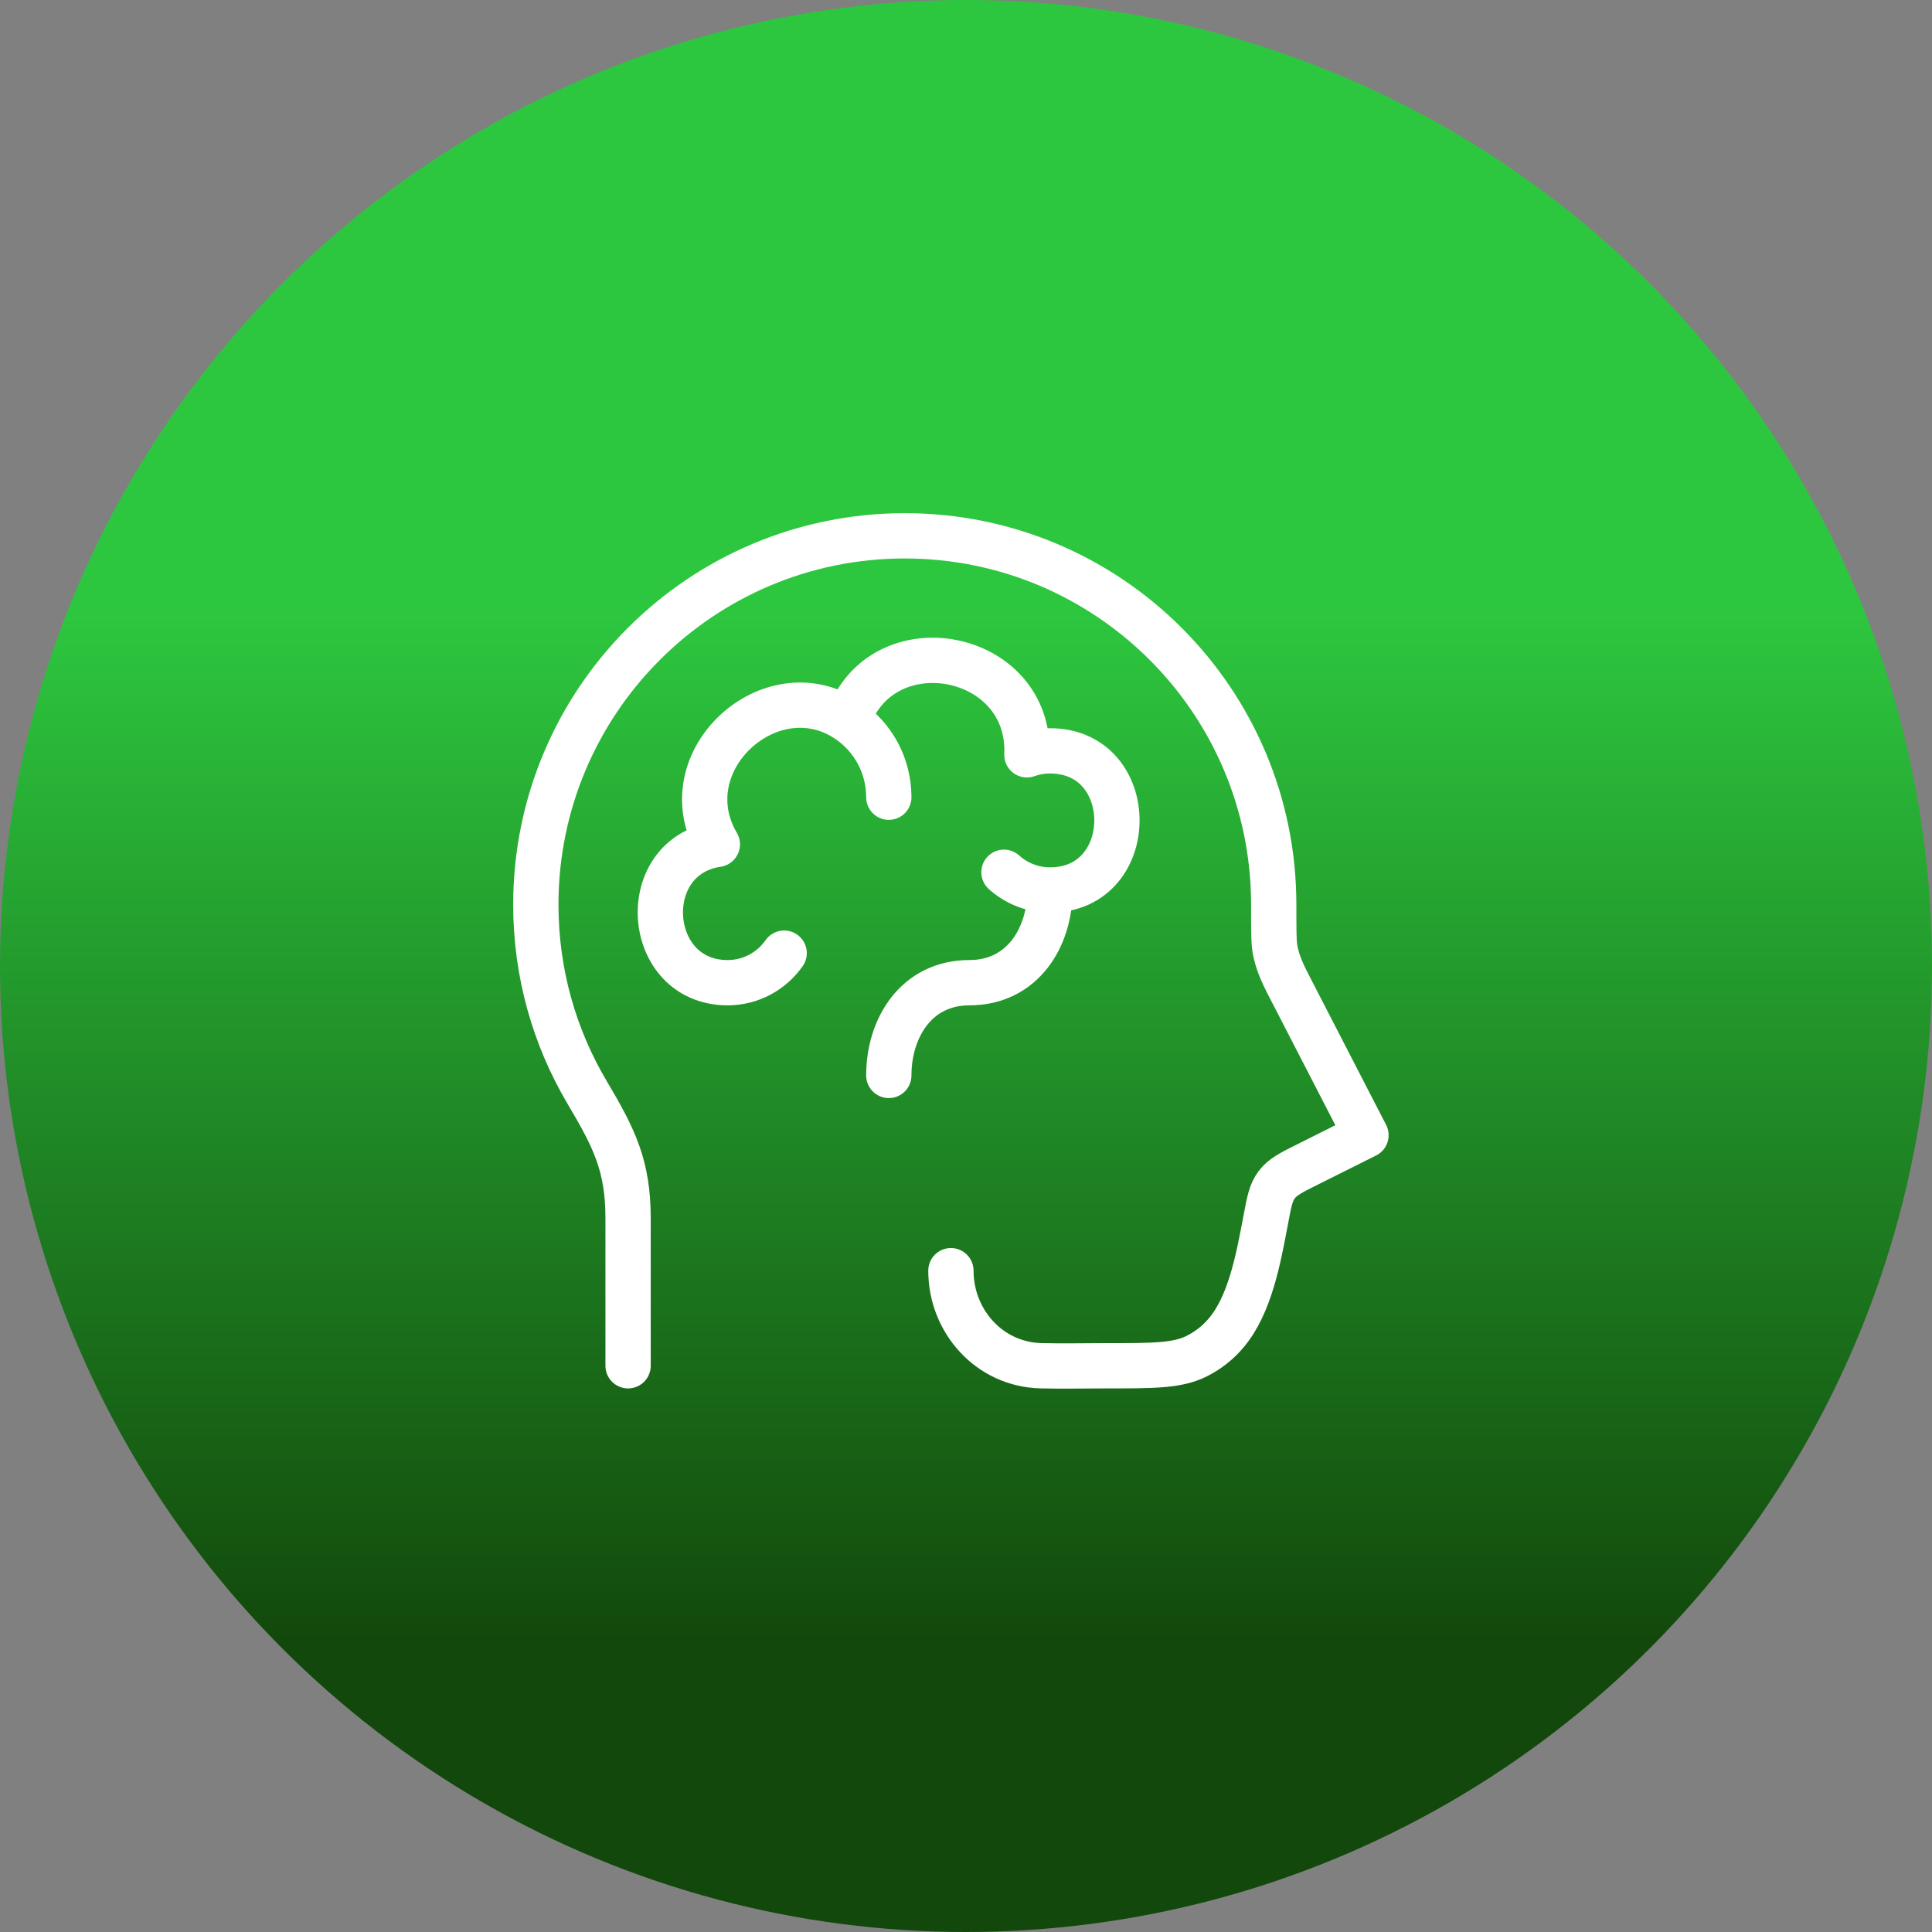 <?xml version="1.0" encoding="utf-8"?>
<svg xmlns="http://www.w3.org/2000/svg" fill="none" height="64" viewBox="0 0 64 64" width="64">
<rect x="0" y="0" width="64" height="64" fill="#808080" stroke="none"/>
<g clip-path="url(#clip0_120_59)">
<circle cx="32" cy="32" fill="url(#paint0_linear_120_59)" r="32"/>
<path d="M20.806 45.243V40.362C20.806 38.614 20.348 37.705 19.448 36.186C18.369 34.364 17.75 32.239 17.75 29.969C17.75 23.221 23.222 17.75 29.972 17.75C36.722 17.75 42.194 23.221 42.194 29.969C42.194 30.766 42.194 31.165 42.228 31.388C42.307 31.922 42.556 32.382 42.802 32.858L45.25 37.606L43.326 38.568C42.768 38.846 42.489 38.986 42.295 39.243C42.101 39.5 42.046 39.791 41.937 40.371L41.926 40.428C41.675 41.758 41.399 43.227 40.62 44.153C40.345 44.48 40.005 44.746 39.621 44.934C38.986 45.243 38.207 45.243 36.648 45.243C35.926 45.243 35.203 45.26 34.481 45.242C32.772 45.2 31.5 43.763 31.5 42.093" stroke="white" stroke-linecap="round" stroke-linejoin="round" stroke-width="1.5"/>
<path d="M34.783 29.481C34.197 29.481 33.663 29.259 33.258 28.894M34.783 29.481C34.783 31.056 33.871 32.553 32.113 32.553C30.356 32.553 29.443 34.049 29.443 35.625M34.783 29.481C37.739 29.481 37.739 24.873 34.783 24.873C34.515 24.873 34.257 24.919 34.018 25.005C34.162 21.57 29.21 20.637 28.089 23.855M28.089 23.855C28.906 24.407 29.443 25.344 29.443 26.409M28.089 23.855C25.543 22.137 22.148 25.221 23.763 27.97C21.053 28.376 21.343 32.553 24.103 32.553C24.877 32.553 25.561 32.166 25.976 31.574" stroke="white" stroke-linecap="round" stroke-linejoin="round" stroke-width="1.5"/>
</g>
<defs>
<linearGradient gradientUnits="userSpaceOnUse" id="paint0_linear_120_59" x1="32" x2="32" y1="0" y2="54.5">
<stop offset="0.37" stop-color="#2DC73F"/>
<stop offset="1" stop-color="#12480B"/>
</linearGradient>
<clipPath id="clip0_120_59">
<rect fill="white" height="64" width="64"/>
</clipPath>
</defs>
</svg>